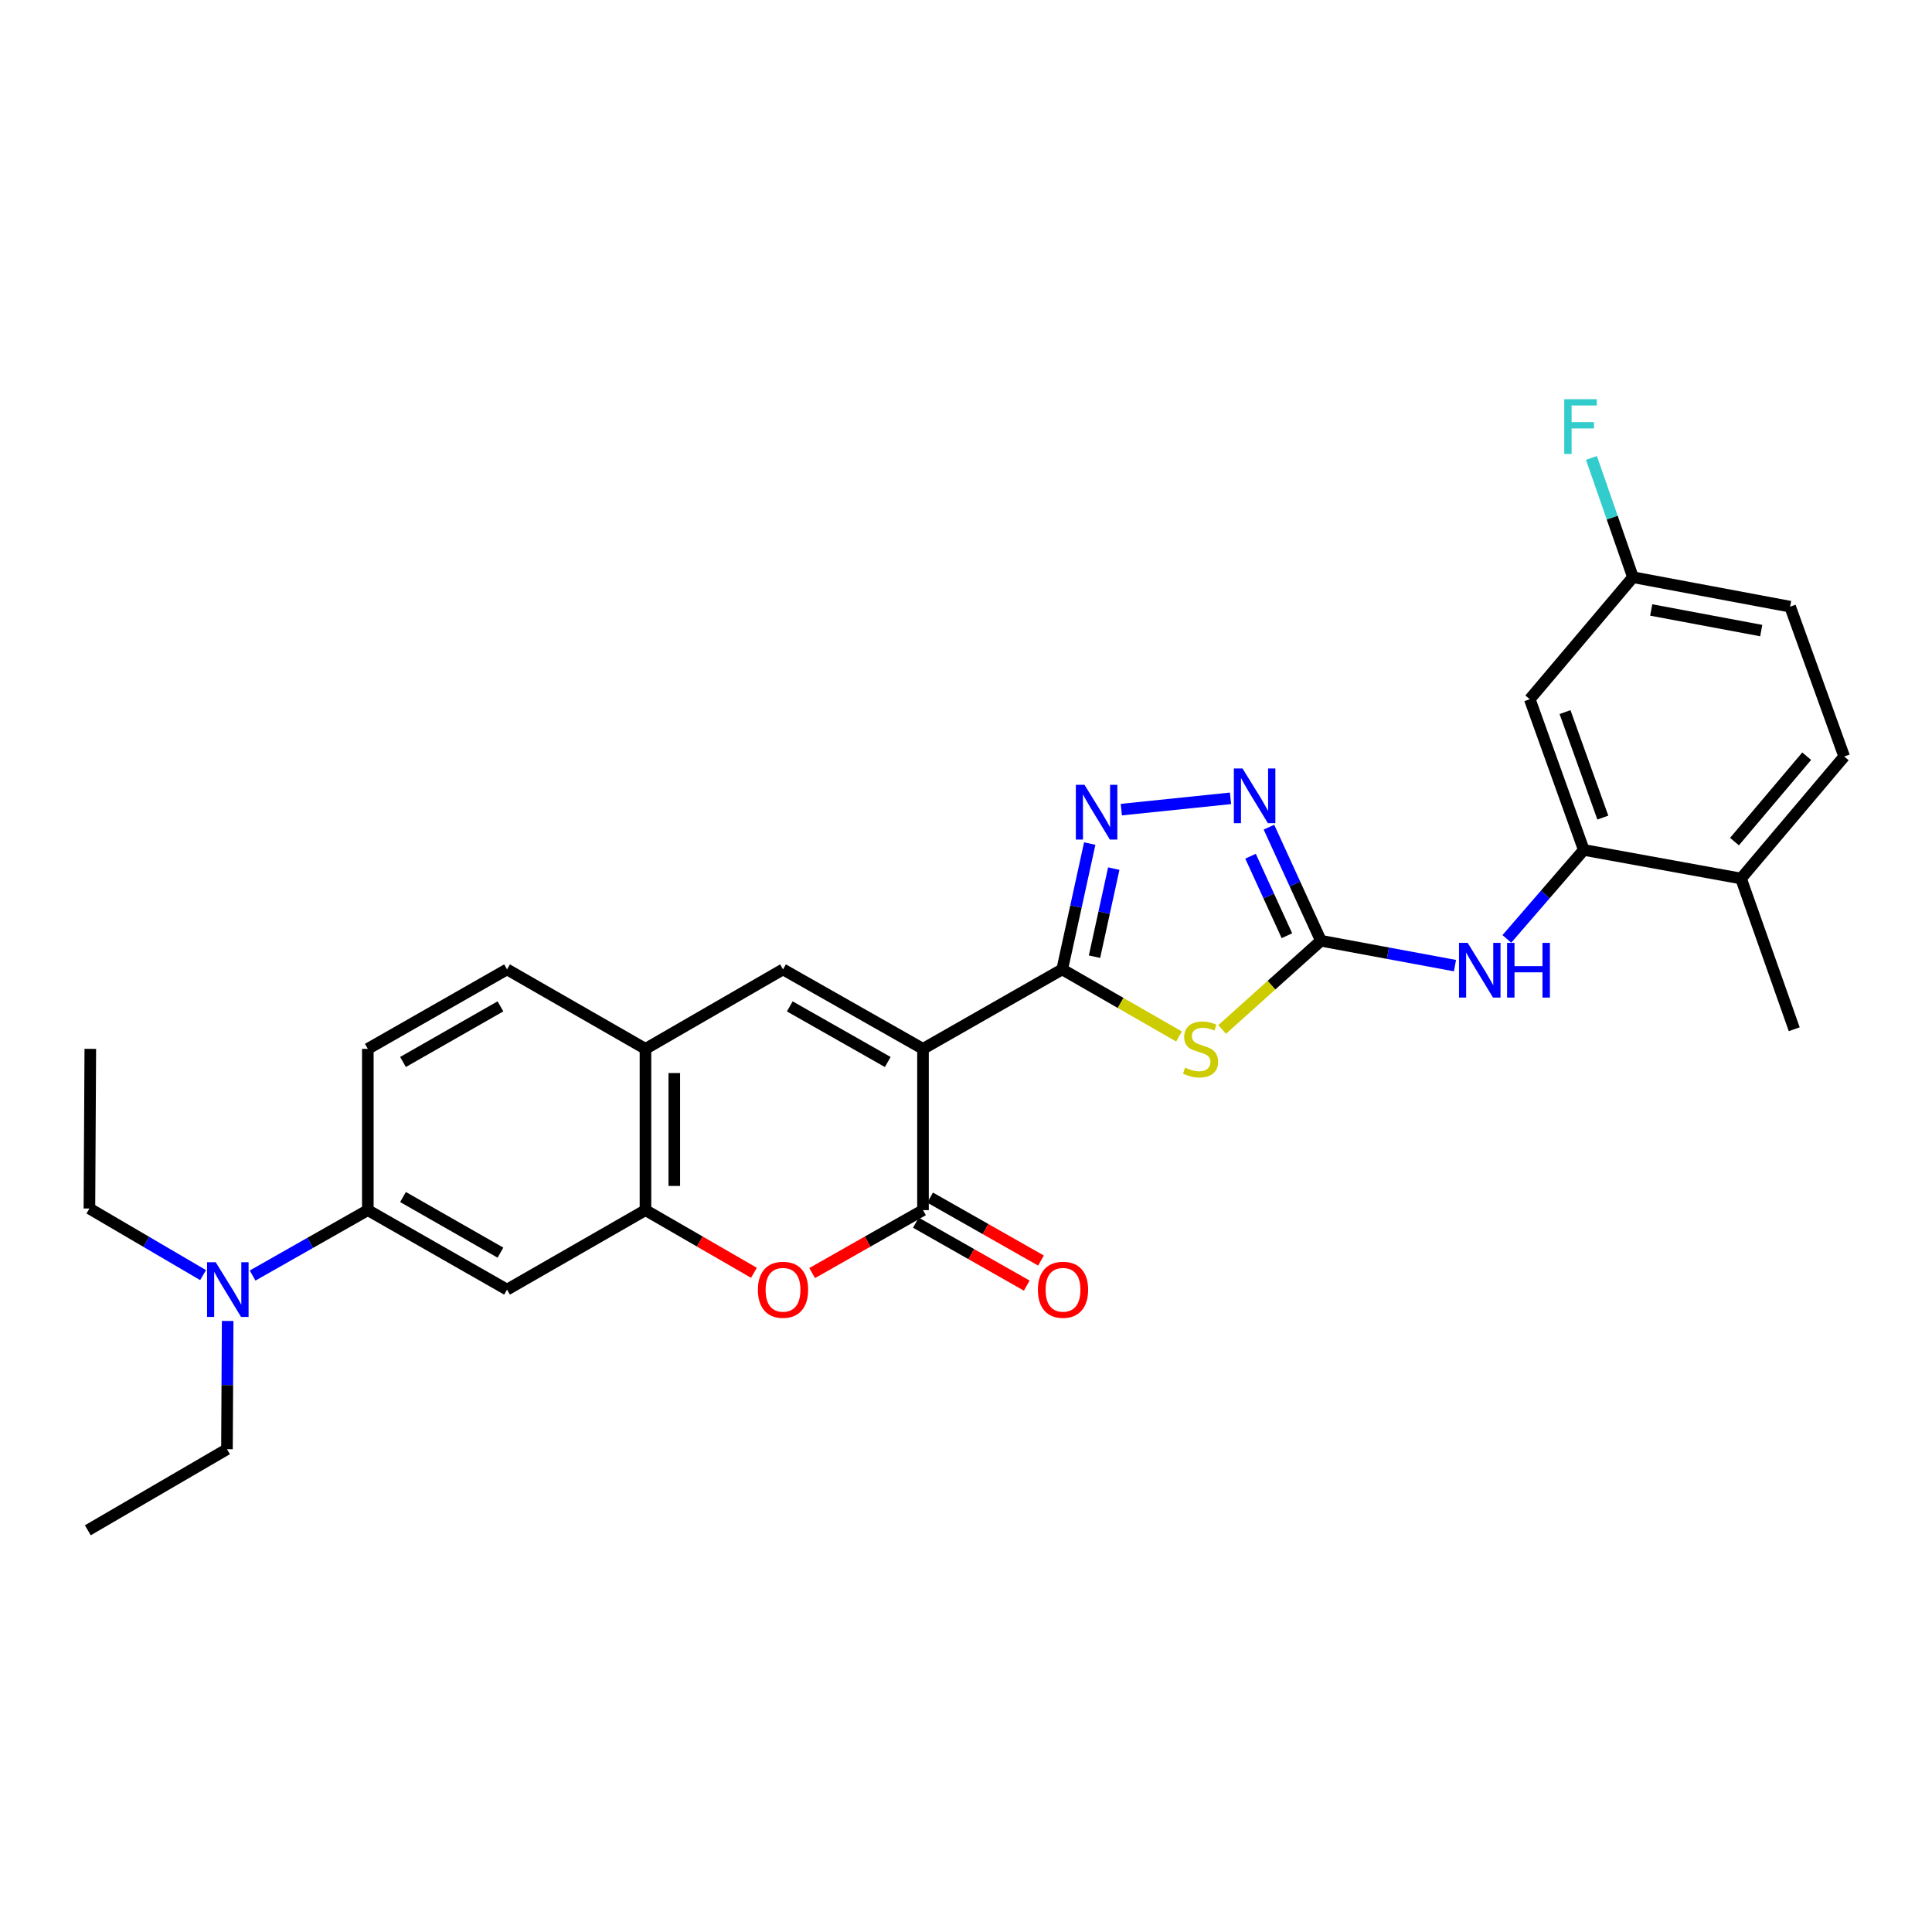 <?xml version='1.0' encoding='iso-8859-1'?>
<svg version='1.1' baseProfile='full'
              xmlns='http://www.w3.org/2000/svg'
                      xmlns:rdkit='http://www.rdkit.org/xml'
                      xmlns:xlink='http://www.w3.org/1999/xlink'
                  xml:space='preserve'
width='1000px' height='1000px' viewBox='0 0 1000 1000'>
<!-- END OF HEADER -->
<rect style='opacity:1.0;fill:#FFFFFF;stroke:none' width='1000' height='1000' x='0' y='0'> </rect>
<path class='bond-0' d='M 477.742,542.887 L 549.798,501.761' style='fill:none;fill-rule:evenodd;stroke:#000000;stroke-width:6px;stroke-linecap:butt;stroke-linejoin:miter;stroke-opacity:1' />
<path class='bond-2' d='M 477.742,542.887 L 477.742,626.367' style='fill:none;fill-rule:evenodd;stroke:#000000;stroke-width:6px;stroke-linecap:butt;stroke-linejoin:miter;stroke-opacity:1' />
<path class='bond-5' d='M 477.742,542.887 L 405.287,501.761' style='fill:none;fill-rule:evenodd;stroke:#000000;stroke-width:6px;stroke-linecap:butt;stroke-linejoin:miter;stroke-opacity:1' />
<path class='bond-5' d='M 459.507,549.695 L 408.79,520.907' style='fill:none;fill-rule:evenodd;stroke:#000000;stroke-width:6px;stroke-linecap:butt;stroke-linejoin:miter;stroke-opacity:1' />
<path class='bond-1' d='M 549.798,501.761 L 580.03,519.124' style='fill:none;fill-rule:evenodd;stroke:#000000;stroke-width:6px;stroke-linecap:butt;stroke-linejoin:miter;stroke-opacity:1' />
<path class='bond-1' d='M 580.03,519.124 L 610.262,536.487' style='fill:none;fill-rule:evenodd;stroke:#CCCC00;stroke-width:6px;stroke-linecap:butt;stroke-linejoin:miter;stroke-opacity:1' />
<path class='bond-4' d='M 549.798,501.761 L 556.921,469.195' style='fill:none;fill-rule:evenodd;stroke:#000000;stroke-width:6px;stroke-linecap:butt;stroke-linejoin:miter;stroke-opacity:1' />
<path class='bond-4' d='M 556.921,469.195 L 564.044,436.629' style='fill:none;fill-rule:evenodd;stroke:#0000FF;stroke-width:6px;stroke-linecap:butt;stroke-linejoin:miter;stroke-opacity:1' />
<path class='bond-4' d='M 566.512,495.18 L 571.498,472.383' style='fill:none;fill-rule:evenodd;stroke:#000000;stroke-width:6px;stroke-linecap:butt;stroke-linejoin:miter;stroke-opacity:1' />
<path class='bond-4' d='M 571.498,472.383 L 576.484,449.587' style='fill:none;fill-rule:evenodd;stroke:#0000FF;stroke-width:6px;stroke-linecap:butt;stroke-linejoin:miter;stroke-opacity:1' />
<path class='bond-3' d='M 632.58,532.851 L 658.142,509.891' style='fill:none;fill-rule:evenodd;stroke:#CCCC00;stroke-width:6px;stroke-linecap:butt;stroke-linejoin:miter;stroke-opacity:1' />
<path class='bond-3' d='M 658.142,509.891 L 683.705,486.93' style='fill:none;fill-rule:evenodd;stroke:#000000;stroke-width:6px;stroke-linecap:butt;stroke-linejoin:miter;stroke-opacity:1' />
<path class='bond-7' d='M 477.742,626.367 L 449.056,642.653' style='fill:none;fill-rule:evenodd;stroke:#000000;stroke-width:6px;stroke-linecap:butt;stroke-linejoin:miter;stroke-opacity:1' />
<path class='bond-7' d='M 449.056,642.653 L 420.37,658.938' style='fill:none;fill-rule:evenodd;stroke:#FF0000;stroke-width:6px;stroke-linecap:butt;stroke-linejoin:miter;stroke-opacity:1' />
<path class='bond-15' d='M 474.059,632.855 L 502.752,649.142' style='fill:none;fill-rule:evenodd;stroke:#000000;stroke-width:6px;stroke-linecap:butt;stroke-linejoin:miter;stroke-opacity:1' />
<path class='bond-15' d='M 502.752,649.142 L 531.446,665.429' style='fill:none;fill-rule:evenodd;stroke:#FF0000;stroke-width:6px;stroke-linecap:butt;stroke-linejoin:miter;stroke-opacity:1' />
<path class='bond-15' d='M 481.424,619.878 L 510.118,636.165' style='fill:none;fill-rule:evenodd;stroke:#000000;stroke-width:6px;stroke-linecap:butt;stroke-linejoin:miter;stroke-opacity:1' />
<path class='bond-15' d='M 510.118,636.165 L 538.812,652.452' style='fill:none;fill-rule:evenodd;stroke:#FF0000;stroke-width:6px;stroke-linecap:butt;stroke-linejoin:miter;stroke-opacity:1' />
<path class='bond-9' d='M 683.705,486.93 L 718.399,493.37' style='fill:none;fill-rule:evenodd;stroke:#000000;stroke-width:6px;stroke-linecap:butt;stroke-linejoin:miter;stroke-opacity:1' />
<path class='bond-9' d='M 718.399,493.37 L 753.094,499.81' style='fill:none;fill-rule:evenodd;stroke:#0000FF;stroke-width:6px;stroke-linecap:butt;stroke-linejoin:miter;stroke-opacity:1' />
<path class='bond-30' d='M 683.705,486.93 L 670.256,457.538' style='fill:none;fill-rule:evenodd;stroke:#000000;stroke-width:6px;stroke-linecap:butt;stroke-linejoin:miter;stroke-opacity:1' />
<path class='bond-30' d='M 670.256,457.538 L 656.807,428.145' style='fill:none;fill-rule:evenodd;stroke:#0000FF;stroke-width:6px;stroke-linecap:butt;stroke-linejoin:miter;stroke-opacity:1' />
<path class='bond-30' d='M 666.101,484.321 L 656.687,463.746' style='fill:none;fill-rule:evenodd;stroke:#000000;stroke-width:6px;stroke-linecap:butt;stroke-linejoin:miter;stroke-opacity:1' />
<path class='bond-30' d='M 656.687,463.746 L 647.273,443.171' style='fill:none;fill-rule:evenodd;stroke:#0000FF;stroke-width:6px;stroke-linecap:butt;stroke-linejoin:miter;stroke-opacity:1' />
<path class='bond-6' d='M 580.392,419.063 L 636.911,413.214' style='fill:none;fill-rule:evenodd;stroke:#0000FF;stroke-width:6px;stroke-linecap:butt;stroke-linejoin:miter;stroke-opacity:1' />
<path class='bond-10' d='M 405.287,501.761 L 334.094,542.887' style='fill:none;fill-rule:evenodd;stroke:#000000;stroke-width:6px;stroke-linecap:butt;stroke-linejoin:miter;stroke-opacity:1' />
<path class='bond-29' d='M 390.232,658.803 L 362.163,642.585' style='fill:none;fill-rule:evenodd;stroke:#FF0000;stroke-width:6px;stroke-linecap:butt;stroke-linejoin:miter;stroke-opacity:1' />
<path class='bond-29' d='M 362.163,642.585 L 334.094,626.367' style='fill:none;fill-rule:evenodd;stroke:#000000;stroke-width:6px;stroke-linecap:butt;stroke-linejoin:miter;stroke-opacity:1' />
<path class='bond-8' d='M 334.094,626.367 L 334.094,542.887' style='fill:none;fill-rule:evenodd;stroke:#000000;stroke-width:6px;stroke-linecap:butt;stroke-linejoin:miter;stroke-opacity:1' />
<path class='bond-8' d='M 349.015,613.845 L 349.015,555.409' style='fill:none;fill-rule:evenodd;stroke:#000000;stroke-width:6px;stroke-linecap:butt;stroke-linejoin:miter;stroke-opacity:1' />
<path class='bond-12' d='M 334.094,626.367 L 262.444,667.502' style='fill:none;fill-rule:evenodd;stroke:#000000;stroke-width:6px;stroke-linecap:butt;stroke-linejoin:miter;stroke-opacity:1' />
<path class='bond-11' d='M 779.947,485.974 L 799.857,462.946' style='fill:none;fill-rule:evenodd;stroke:#0000FF;stroke-width:6px;stroke-linecap:butt;stroke-linejoin:miter;stroke-opacity:1' />
<path class='bond-11' d='M 799.857,462.946 L 819.768,439.918' style='fill:none;fill-rule:evenodd;stroke:#000000;stroke-width:6px;stroke-linecap:butt;stroke-linejoin:miter;stroke-opacity:1' />
<path class='bond-18' d='M 334.094,542.887 L 262.444,501.761' style='fill:none;fill-rule:evenodd;stroke:#000000;stroke-width:6px;stroke-linecap:butt;stroke-linejoin:miter;stroke-opacity:1' />
<path class='bond-14' d='M 819.768,439.918 L 791.814,361.91' style='fill:none;fill-rule:evenodd;stroke:#000000;stroke-width:6px;stroke-linecap:butt;stroke-linejoin:miter;stroke-opacity:1' />
<path class='bond-14' d='M 829.622,423.183 L 810.054,368.577' style='fill:none;fill-rule:evenodd;stroke:#000000;stroke-width:6px;stroke-linecap:butt;stroke-linejoin:miter;stroke-opacity:1' />
<path class='bond-17' d='M 819.768,439.918 L 901.15,454.715' style='fill:none;fill-rule:evenodd;stroke:#000000;stroke-width:6px;stroke-linecap:butt;stroke-linejoin:miter;stroke-opacity:1' />
<path class='bond-31' d='M 262.444,667.502 L 190.387,626.367' style='fill:none;fill-rule:evenodd;stroke:#000000;stroke-width:6px;stroke-linecap:butt;stroke-linejoin:miter;stroke-opacity:1' />
<path class='bond-31' d='M 259.033,648.372 L 208.594,619.578' style='fill:none;fill-rule:evenodd;stroke:#000000;stroke-width:6px;stroke-linecap:butt;stroke-linejoin:miter;stroke-opacity:1' />
<path class='bond-13' d='M 190.387,626.367 L 190.387,542.887' style='fill:none;fill-rule:evenodd;stroke:#000000;stroke-width:6px;stroke-linecap:butt;stroke-linejoin:miter;stroke-opacity:1' />
<path class='bond-16' d='M 190.387,626.367 L 160.568,643.295' style='fill:none;fill-rule:evenodd;stroke:#000000;stroke-width:6px;stroke-linecap:butt;stroke-linejoin:miter;stroke-opacity:1' />
<path class='bond-16' d='M 160.568,643.295 L 130.748,660.222' style='fill:none;fill-rule:evenodd;stroke:#0000FF;stroke-width:6px;stroke-linecap:butt;stroke-linejoin:miter;stroke-opacity:1' />
<path class='bond-21' d='M 791.814,361.91 L 845.209,298.765' style='fill:none;fill-rule:evenodd;stroke:#000000;stroke-width:6px;stroke-linecap:butt;stroke-linejoin:miter;stroke-opacity:1' />
<path class='bond-24' d='M 117.837,683.727 L 117.657,716.919' style='fill:none;fill-rule:evenodd;stroke:#0000FF;stroke-width:6px;stroke-linecap:butt;stroke-linejoin:miter;stroke-opacity:1' />
<path class='bond-24' d='M 117.657,716.919 L 117.478,750.111' style='fill:none;fill-rule:evenodd;stroke:#000000;stroke-width:6px;stroke-linecap:butt;stroke-linejoin:miter;stroke-opacity:1' />
<path class='bond-25' d='M 105.109,659.993 L 75.697,642.761' style='fill:none;fill-rule:evenodd;stroke:#0000FF;stroke-width:6px;stroke-linecap:butt;stroke-linejoin:miter;stroke-opacity:1' />
<path class='bond-25' d='M 75.697,642.761 L 46.283,625.53' style='fill:none;fill-rule:evenodd;stroke:#000000;stroke-width:6px;stroke-linecap:butt;stroke-linejoin:miter;stroke-opacity:1' />
<path class='bond-20' d='M 901.15,454.715 L 954.545,391.563' style='fill:none;fill-rule:evenodd;stroke:#000000;stroke-width:6px;stroke-linecap:butt;stroke-linejoin:miter;stroke-opacity:1' />
<path class='bond-20' d='M 897.764,435.608 L 935.141,391.401' style='fill:none;fill-rule:evenodd;stroke:#000000;stroke-width:6px;stroke-linecap:butt;stroke-linejoin:miter;stroke-opacity:1' />
<path class='bond-26' d='M 901.15,454.715 L 928.689,532.732' style='fill:none;fill-rule:evenodd;stroke:#000000;stroke-width:6px;stroke-linecap:butt;stroke-linejoin:miter;stroke-opacity:1' />
<path class='bond-19' d='M 262.444,501.761 L 190.387,542.887' style='fill:none;fill-rule:evenodd;stroke:#000000;stroke-width:6px;stroke-linecap:butt;stroke-linejoin:miter;stroke-opacity:1' />
<path class='bond-19' d='M 259.032,520.889 L 208.593,549.678' style='fill:none;fill-rule:evenodd;stroke:#000000;stroke-width:6px;stroke-linecap:butt;stroke-linejoin:miter;stroke-opacity:1' />
<path class='bond-22' d='M 954.545,391.563 L 926.559,314.01' style='fill:none;fill-rule:evenodd;stroke:#000000;stroke-width:6px;stroke-linecap:butt;stroke-linejoin:miter;stroke-opacity:1' />
<path class='bond-23' d='M 845.209,298.765 L 834.466,267.894' style='fill:none;fill-rule:evenodd;stroke:#000000;stroke-width:6px;stroke-linecap:butt;stroke-linejoin:miter;stroke-opacity:1' />
<path class='bond-23' d='M 834.466,267.894 L 823.723,237.022' style='fill:none;fill-rule:evenodd;stroke:#33CCCC;stroke-width:6px;stroke-linecap:butt;stroke-linejoin:miter;stroke-opacity:1' />
<path class='bond-32' d='M 845.209,298.765 L 926.559,314.01' style='fill:none;fill-rule:evenodd;stroke:#000000;stroke-width:6px;stroke-linecap:butt;stroke-linejoin:miter;stroke-opacity:1' />
<path class='bond-32' d='M 854.663,315.719 L 911.608,326.39' style='fill:none;fill-rule:evenodd;stroke:#000000;stroke-width:6px;stroke-linecap:butt;stroke-linejoin:miter;stroke-opacity:1' />
<path class='bond-28' d='M 117.478,750.111 L 45.455,792.074' style='fill:none;fill-rule:evenodd;stroke:#000000;stroke-width:6px;stroke-linecap:butt;stroke-linejoin:miter;stroke-opacity:1' />
<path class='bond-27' d='M 46.283,625.53 L 46.739,542.887' style='fill:none;fill-rule:evenodd;stroke:#000000;stroke-width:6px;stroke-linecap:butt;stroke-linejoin:miter;stroke-opacity:1' />
<path  class='atom-2' d='M 613.406 552.607
Q 613.726 552.727, 615.046 553.287
Q 616.366 553.847, 617.806 554.207
Q 619.286 554.527, 620.726 554.527
Q 623.406 554.527, 624.966 553.247
Q 626.526 551.927, 626.526 549.647
Q 626.526 548.087, 625.726 547.127
Q 624.966 546.167, 623.766 545.647
Q 622.566 545.127, 620.566 544.527
Q 618.046 543.767, 616.526 543.047
Q 615.046 542.327, 613.966 540.807
Q 612.926 539.287, 612.926 536.727
Q 612.926 533.167, 615.326 530.967
Q 617.766 528.767, 622.566 528.767
Q 625.846 528.767, 629.566 530.327
L 628.646 533.407
Q 625.246 532.007, 622.686 532.007
Q 619.926 532.007, 618.406 533.167
Q 616.886 534.287, 616.926 536.247
Q 616.926 537.767, 617.686 538.687
Q 618.486 539.607, 619.606 540.127
Q 620.766 540.647, 622.686 541.247
Q 625.246 542.047, 626.766 542.847
Q 628.286 543.647, 629.366 545.287
Q 630.486 546.887, 630.486 549.647
Q 630.486 553.567, 627.846 555.687
Q 625.246 557.767, 620.886 557.767
Q 618.366 557.767, 616.446 557.207
Q 614.566 556.687, 612.326 555.767
L 613.406 552.607
' fill='#CCCC00'/>
<path  class='atom-5' d='M 561.336 406.227
L 570.616 421.227
Q 571.536 422.707, 573.016 425.387
Q 574.496 428.067, 574.576 428.227
L 574.576 406.227
L 578.336 406.227
L 578.336 434.547
L 574.456 434.547
L 564.496 418.147
Q 563.336 416.227, 562.096 414.027
Q 560.896 411.827, 560.536 411.147
L 560.536 434.547
L 556.856 434.547
L 556.856 406.227
L 561.336 406.227
' fill='#0000FF'/>
<path  class='atom-7' d='M 643.125 397.763
L 652.405 412.763
Q 653.325 414.243, 654.805 416.923
Q 656.285 419.603, 656.365 419.763
L 656.365 397.763
L 660.125 397.763
L 660.125 426.083
L 656.245 426.083
L 646.285 409.683
Q 645.125 407.763, 643.885 405.563
Q 642.685 403.363, 642.325 402.683
L 642.325 426.083
L 638.645 426.083
L 638.645 397.763
L 643.125 397.763
' fill='#0000FF'/>
<path  class='atom-8' d='M 392.287 667.582
Q 392.287 660.782, 395.647 656.982
Q 399.007 653.182, 405.287 653.182
Q 411.567 653.182, 414.927 656.982
Q 418.287 660.782, 418.287 667.582
Q 418.287 674.462, 414.887 678.382
Q 411.487 682.262, 405.287 682.262
Q 399.047 682.262, 395.647 678.382
Q 392.287 674.502, 392.287 667.582
M 405.287 679.062
Q 409.607 679.062, 411.927 676.182
Q 414.287 673.262, 414.287 667.582
Q 414.287 662.022, 411.927 659.222
Q 409.607 656.382, 405.287 656.382
Q 400.967 656.382, 398.607 659.182
Q 396.287 661.982, 396.287 667.582
Q 396.287 673.302, 398.607 676.182
Q 400.967 679.062, 405.287 679.062
' fill='#FF0000'/>
<path  class='atom-10' d='M 759.665 488.032
L 768.945 503.032
Q 769.865 504.512, 771.345 507.192
Q 772.825 509.872, 772.905 510.032
L 772.905 488.032
L 776.665 488.032
L 776.665 516.352
L 772.785 516.352
L 762.825 499.952
Q 761.665 498.032, 760.425 495.832
Q 759.225 493.632, 758.865 492.952
L 758.865 516.352
L 755.185 516.352
L 755.185 488.032
L 759.665 488.032
' fill='#0000FF'/>
<path  class='atom-10' d='M 780.065 488.032
L 783.905 488.032
L 783.905 500.072
L 798.385 500.072
L 798.385 488.032
L 802.225 488.032
L 802.225 516.352
L 798.385 516.352
L 798.385 503.272
L 783.905 503.272
L 783.905 516.352
L 780.065 516.352
L 780.065 488.032
' fill='#0000FF'/>
<path  class='atom-16' d='M 537.212 667.582
Q 537.212 660.782, 540.572 656.982
Q 543.932 653.182, 550.212 653.182
Q 556.492 653.182, 559.852 656.982
Q 563.212 660.782, 563.212 667.582
Q 563.212 674.462, 559.812 678.382
Q 556.412 682.262, 550.212 682.262
Q 543.972 682.262, 540.572 678.382
Q 537.212 674.502, 537.212 667.582
M 550.212 679.062
Q 554.532 679.062, 556.852 676.182
Q 559.212 673.262, 559.212 667.582
Q 559.212 662.022, 556.852 659.222
Q 554.532 656.382, 550.212 656.382
Q 545.892 656.382, 543.532 659.182
Q 541.212 661.982, 541.212 667.582
Q 541.212 673.302, 543.532 676.182
Q 545.892 679.062, 550.212 679.062
' fill='#FF0000'/>
<path  class='atom-17' d='M 111.665 653.342
L 120.945 668.342
Q 121.865 669.822, 123.345 672.502
Q 124.825 675.182, 124.905 675.342
L 124.905 653.342
L 128.665 653.342
L 128.665 681.662
L 124.785 681.662
L 114.825 665.262
Q 113.665 663.342, 112.425 661.142
Q 111.225 658.942, 110.865 658.262
L 110.865 681.662
L 107.185 681.662
L 107.185 653.342
L 111.665 653.342
' fill='#0000FF'/>
<path  class='atom-24' d='M 809.657 206.638
L 826.497 206.638
L 826.497 209.878
L 813.457 209.878
L 813.457 218.478
L 825.057 218.478
L 825.057 221.758
L 813.457 221.758
L 813.457 234.958
L 809.657 234.958
L 809.657 206.638
' fill='#33CCCC'/>
</svg>
